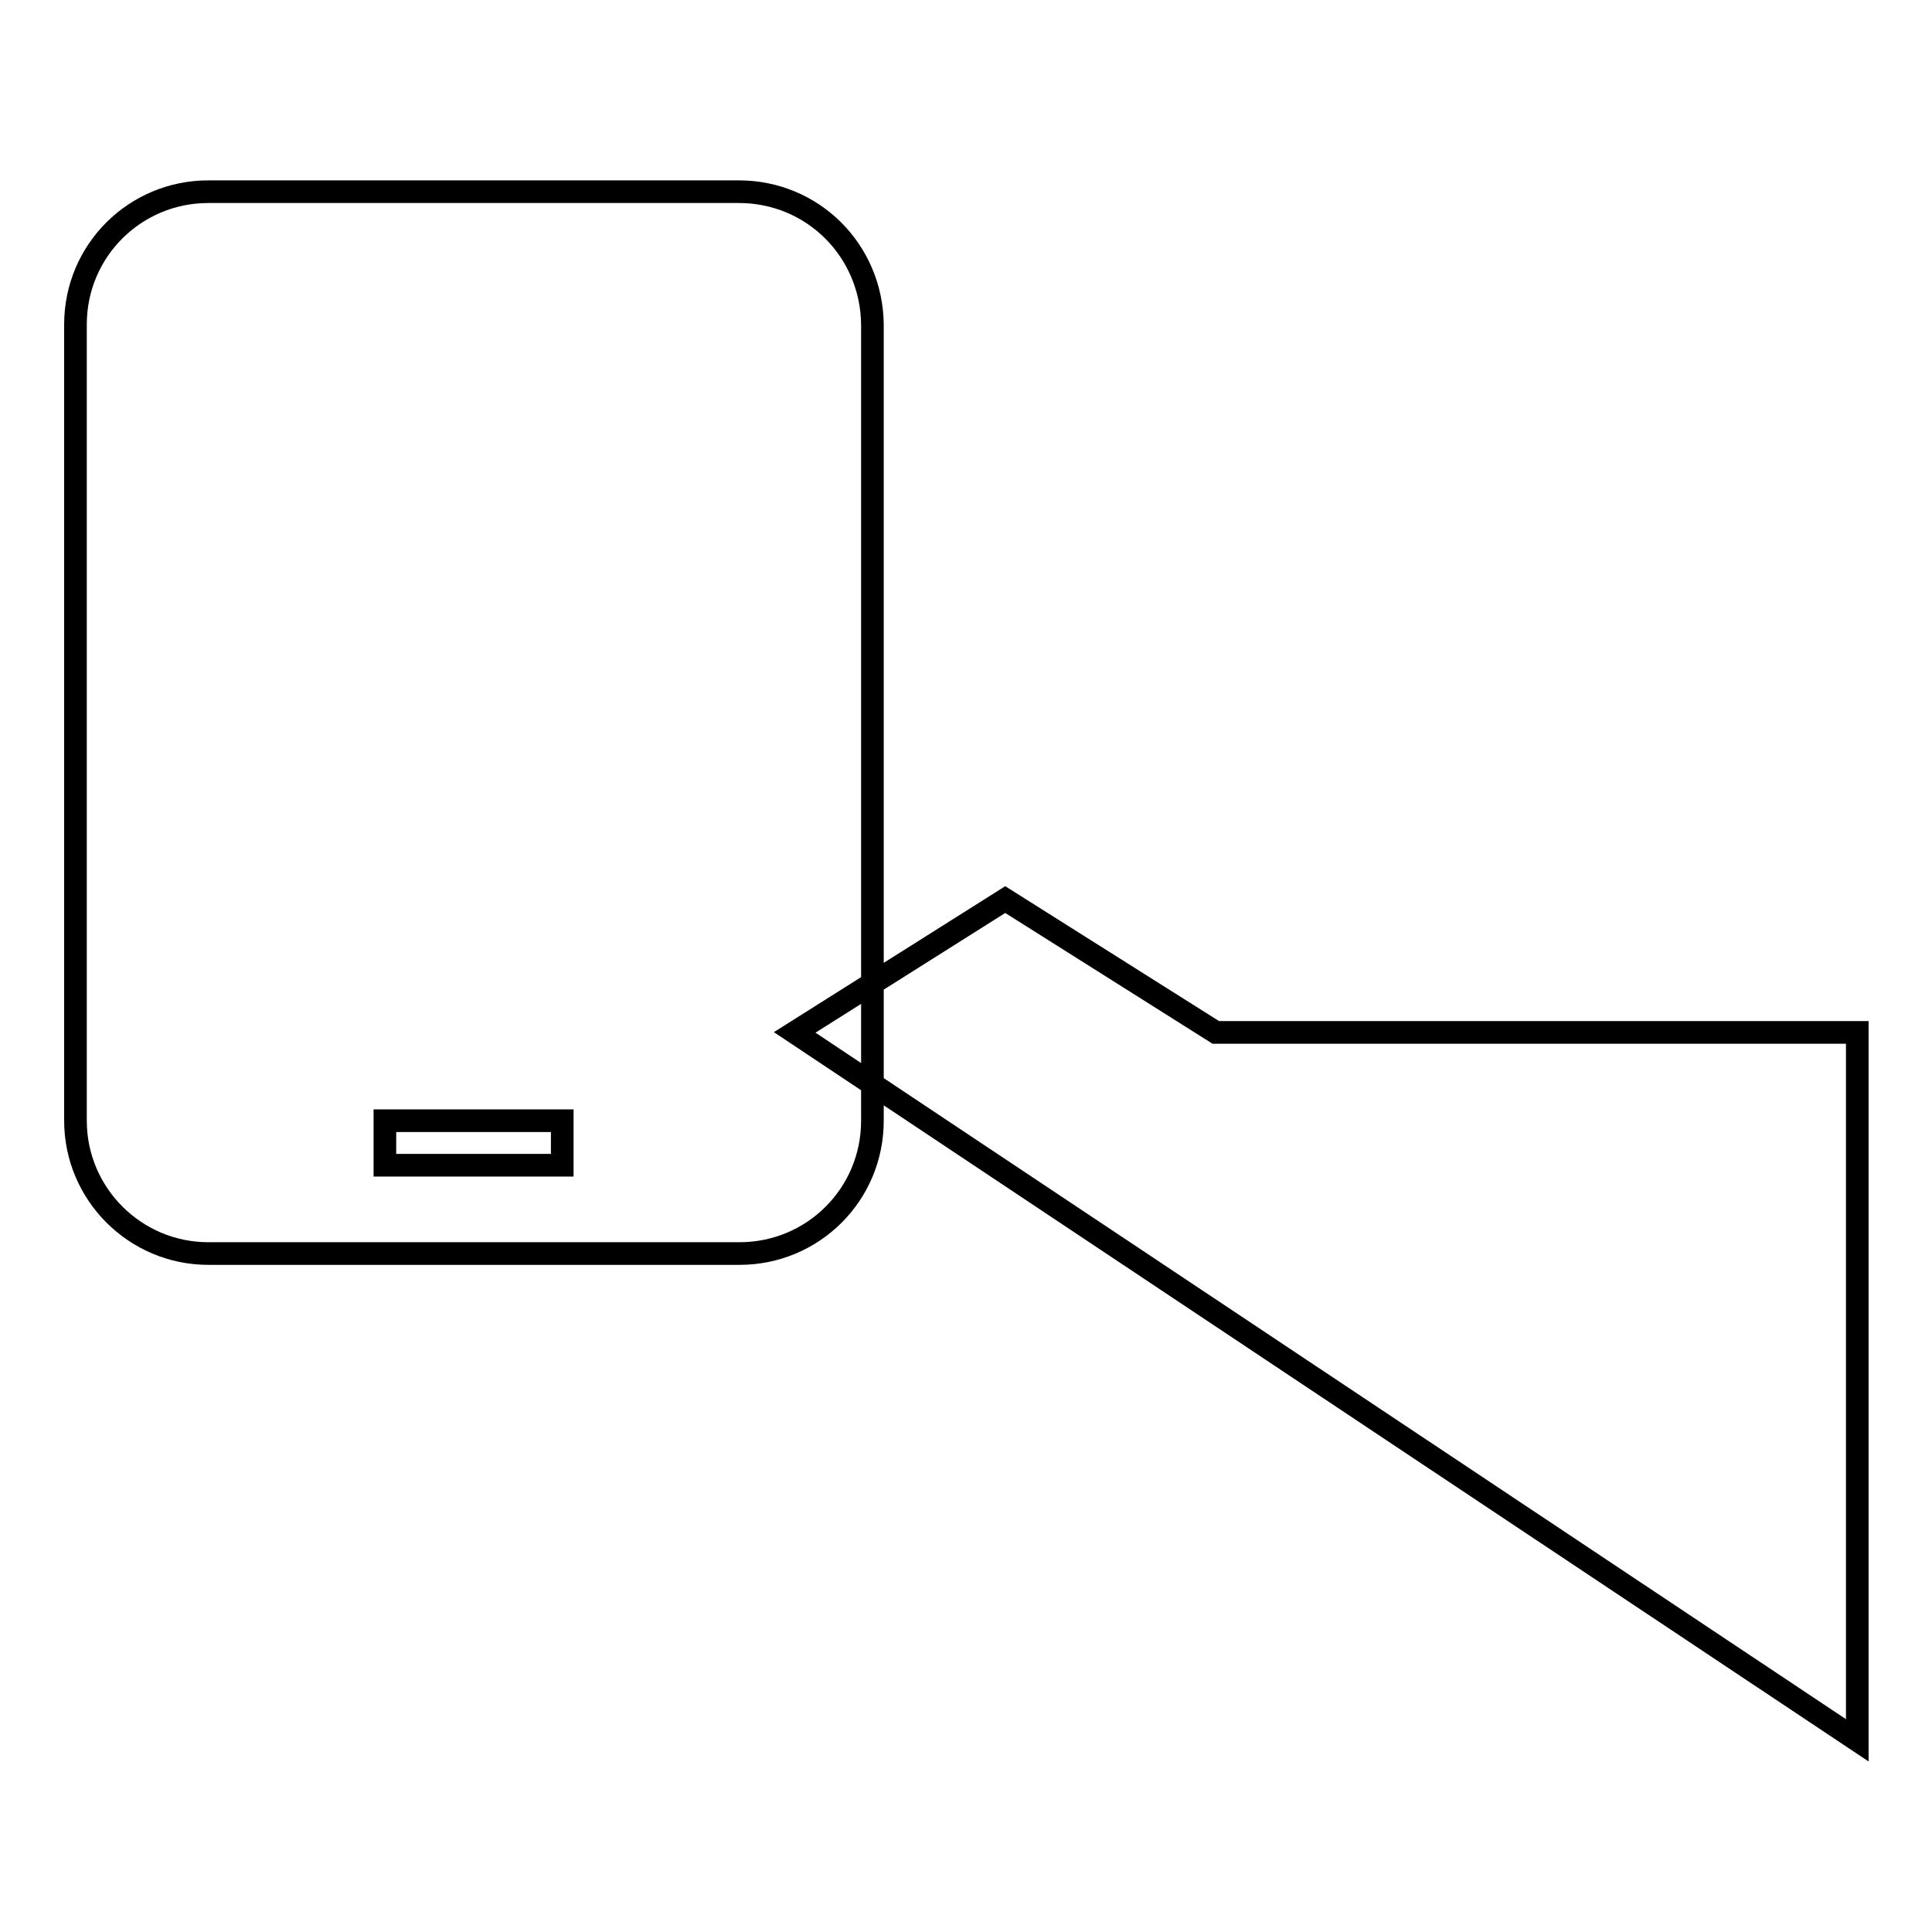 <?xml version="1.0" encoding="utf-8"?>
<!-- Svg Vector Icons : http://www.onlinewebfonts.com/icon -->
<!DOCTYPE svg PUBLIC "-//W3C//DTD SVG 1.1//EN" "http://www.w3.org/Graphics/SVG/1.1/DTD/svg11.dtd">
<svg version="1.1" xmlns="http://www.w3.org/2000/svg" xmlns:xlink="http://www.w3.org/1999/xlink" x="0px" y="0px" viewBox="0 0 256 256" enable-background="new 0 0 256 256" xml:space="preserve">
<g><g><path stroke-width="3" fill-opacity="0" stroke="#000000"  d="M97.9,25.4H27.6C17.9,25.4,10,33.2,10,43v105.5c0,9.7,7.9,17.6,17.6,17.6h70.4c9.7,0,17.6-7.8,17.6-17.6V43C115.5,33.2,107.7,25.4,97.9,25.4z M74.5,154.4H51v-5.9h23.5V154.4z M105.3,136.8l27.9-17.6l27.9,17.6h85v93.8L105.3,136.8z"/></g></g>
</svg>